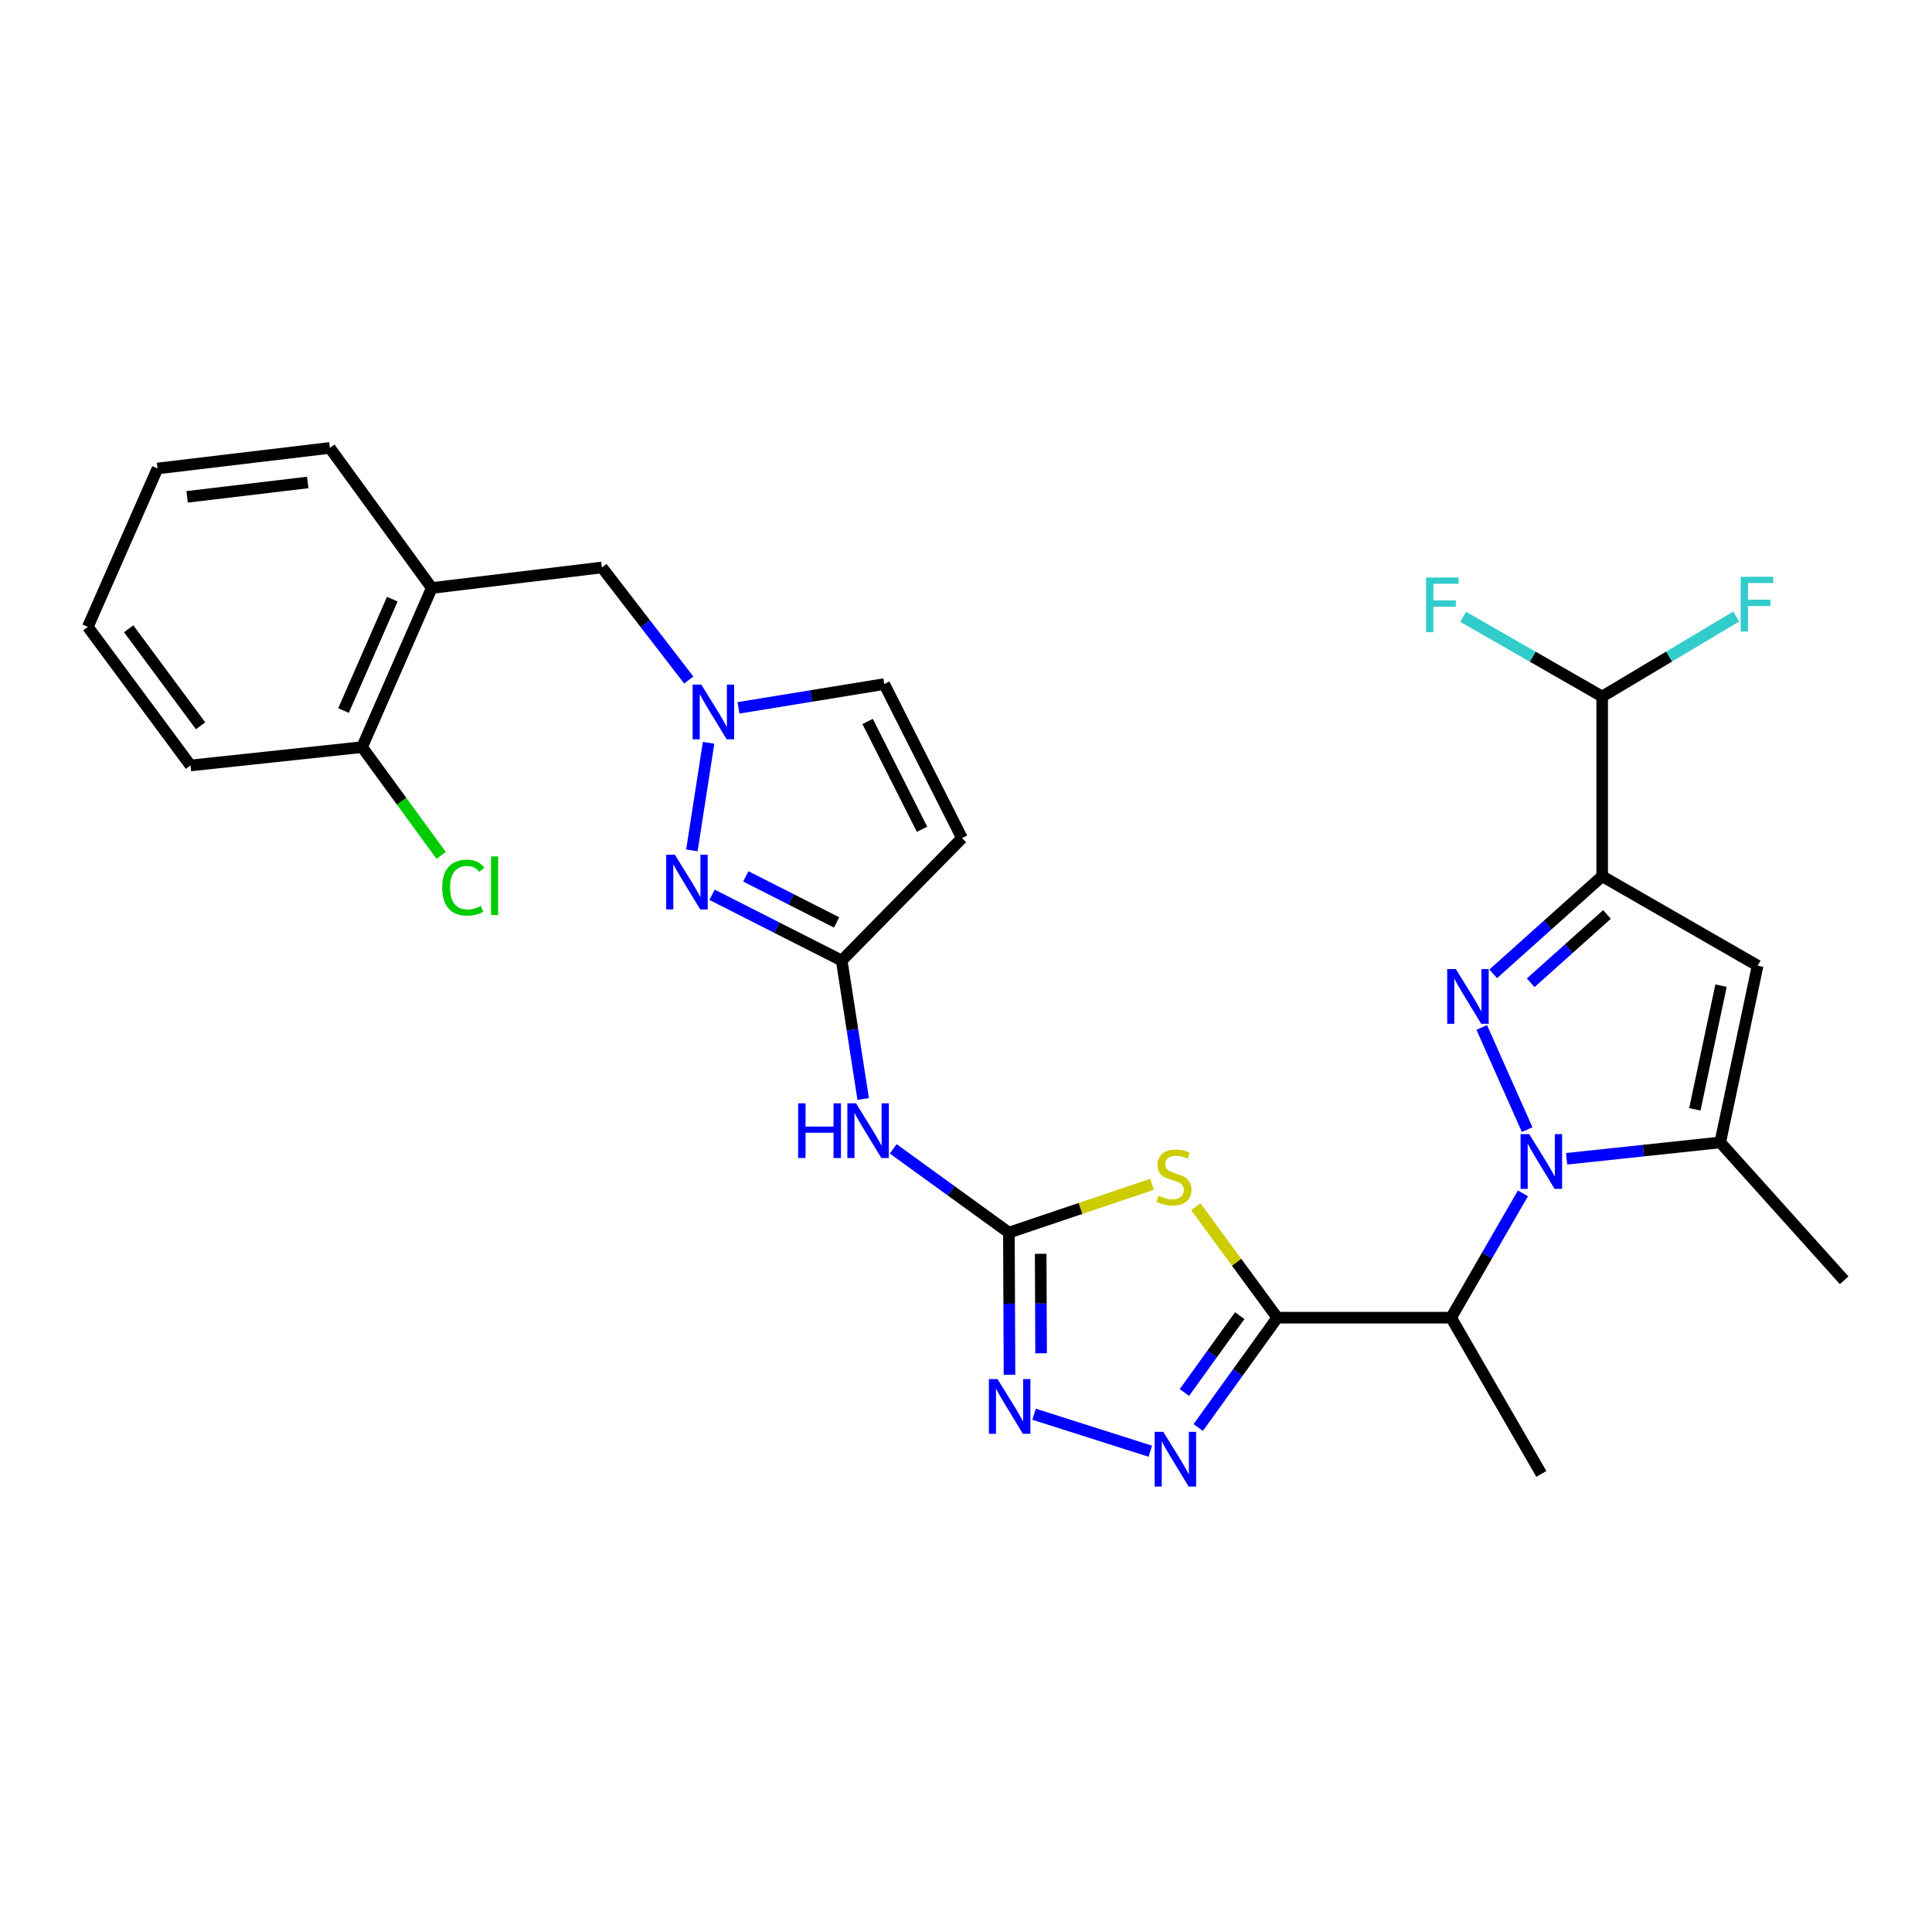 <?xml version='1.0' encoding='iso-8859-1'?>
<svg version='1.1' baseProfile='full'
              xmlns='http://www.w3.org/2000/svg'
                      xmlns:rdkit='http://www.rdkit.org/xml'
                      xmlns:xlink='http://www.w3.org/1999/xlink'
                  xml:space='preserve'
width='1000px' height='1000px' viewBox='0 0 1000 1000'>
<!-- END OF HEADER -->
<rect style='opacity:1.0;fill:#FFFFFF;stroke:none' width='1000' height='1000' x='0' y='0'> </rect>
<path class='bond-0' d='M 790.458,584.689 L 766.945,531.814' style='fill:none;fill-rule:evenodd;stroke:#0000FF;stroke-width:6px;stroke-linecap:butt;stroke-linejoin:miter;stroke-opacity:1' />
<path class='bond-5' d='M 788.266,617.681 L 769.678,649.856' style='fill:none;fill-rule:evenodd;stroke:#0000FF;stroke-width:6px;stroke-linecap:butt;stroke-linejoin:miter;stroke-opacity:1' />
<path class='bond-5' d='M 769.678,649.856 L 751.09,682.031' style='fill:none;fill-rule:evenodd;stroke:#000000;stroke-width:6px;stroke-linecap:butt;stroke-linejoin:miter;stroke-opacity:1' />
<path class='bond-8' d='M 810.862,599.793 L 850.628,595.551' style='fill:none;fill-rule:evenodd;stroke:#0000FF;stroke-width:6px;stroke-linecap:butt;stroke-linejoin:miter;stroke-opacity:1' />
<path class='bond-8' d='M 850.628,595.551 L 890.393,591.31' style='fill:none;fill-rule:evenodd;stroke:#000000;stroke-width:6px;stroke-linecap:butt;stroke-linejoin:miter;stroke-opacity:1' />
<path class='bond-2' d='M 772.881,504.057 L 801.082,478.793' style='fill:none;fill-rule:evenodd;stroke:#0000FF;stroke-width:6px;stroke-linecap:butt;stroke-linejoin:miter;stroke-opacity:1' />
<path class='bond-2' d='M 801.082,478.793 L 829.283,453.529' style='fill:none;fill-rule:evenodd;stroke:#000000;stroke-width:6px;stroke-linecap:butt;stroke-linejoin:miter;stroke-opacity:1' />
<path class='bond-2' d='M 792.285,508.693 L 812.025,491.008' style='fill:none;fill-rule:evenodd;stroke:#0000FF;stroke-width:6px;stroke-linecap:butt;stroke-linejoin:miter;stroke-opacity:1' />
<path class='bond-2' d='M 812.025,491.008 L 831.766,473.323' style='fill:none;fill-rule:evenodd;stroke:#000000;stroke-width:6px;stroke-linecap:butt;stroke-linejoin:miter;stroke-opacity:1' />
<path class='bond-1' d='M 661.134,682.031 L 751.09,682.031' style='fill:none;fill-rule:evenodd;stroke:#000000;stroke-width:6px;stroke-linecap:butt;stroke-linejoin:miter;stroke-opacity:1' />
<path class='bond-3' d='M 661.134,682.031 L 640.044,653.312' style='fill:none;fill-rule:evenodd;stroke:#000000;stroke-width:6px;stroke-linecap:butt;stroke-linejoin:miter;stroke-opacity:1' />
<path class='bond-3' d='M 640.044,653.312 L 618.954,624.593' style='fill:none;fill-rule:evenodd;stroke:#CCCC00;stroke-width:6px;stroke-linecap:butt;stroke-linejoin:miter;stroke-opacity:1' />
<path class='bond-6' d='M 661.134,682.031 L 640.668,710.45' style='fill:none;fill-rule:evenodd;stroke:#000000;stroke-width:6px;stroke-linecap:butt;stroke-linejoin:miter;stroke-opacity:1' />
<path class='bond-6' d='M 640.668,710.45 L 620.202,738.869' style='fill:none;fill-rule:evenodd;stroke:#0000FF;stroke-width:6px;stroke-linecap:butt;stroke-linejoin:miter;stroke-opacity:1' />
<path class='bond-6' d='M 641.685,680.973 L 627.359,700.866' style='fill:none;fill-rule:evenodd;stroke:#000000;stroke-width:6px;stroke-linecap:butt;stroke-linejoin:miter;stroke-opacity:1' />
<path class='bond-6' d='M 627.359,700.866 L 613.033,720.76' style='fill:none;fill-rule:evenodd;stroke:#0000FF;stroke-width:6px;stroke-linecap:butt;stroke-linejoin:miter;stroke-opacity:1' />
<path class='bond-17' d='M 829.283,453.529 L 829.283,360.52' style='fill:none;fill-rule:evenodd;stroke:#000000;stroke-width:6px;stroke-linecap:butt;stroke-linejoin:miter;stroke-opacity:1' />
<path class='bond-29' d='M 829.283,453.529 L 909.754,499.832' style='fill:none;fill-rule:evenodd;stroke:#000000;stroke-width:6px;stroke-linecap:butt;stroke-linejoin:miter;stroke-opacity:1' />
<path class='bond-4' d='M 596.28,612.979 L 559.242,625.492' style='fill:none;fill-rule:evenodd;stroke:#CCCC00;stroke-width:6px;stroke-linecap:butt;stroke-linejoin:miter;stroke-opacity:1' />
<path class='bond-4' d='M 559.242,625.492 L 522.204,638.005' style='fill:none;fill-rule:evenodd;stroke:#000000;stroke-width:6px;stroke-linecap:butt;stroke-linejoin:miter;stroke-opacity:1' />
<path class='bond-13' d='M 522.204,638.005 L 492.263,616.322' style='fill:none;fill-rule:evenodd;stroke:#000000;stroke-width:6px;stroke-linecap:butt;stroke-linejoin:miter;stroke-opacity:1' />
<path class='bond-13' d='M 492.263,616.322 L 462.321,594.639' style='fill:none;fill-rule:evenodd;stroke:#0000FF;stroke-width:6px;stroke-linecap:butt;stroke-linejoin:miter;stroke-opacity:1' />
<path class='bond-30' d='M 522.204,638.005 L 522.361,674.783' style='fill:none;fill-rule:evenodd;stroke:#000000;stroke-width:6px;stroke-linecap:butt;stroke-linejoin:miter;stroke-opacity:1' />
<path class='bond-30' d='M 522.361,674.783 L 522.517,711.561' style='fill:none;fill-rule:evenodd;stroke:#0000FF;stroke-width:6px;stroke-linecap:butt;stroke-linejoin:miter;stroke-opacity:1' />
<path class='bond-30' d='M 538.651,648.969 L 538.761,674.714' style='fill:none;fill-rule:evenodd;stroke:#000000;stroke-width:6px;stroke-linecap:butt;stroke-linejoin:miter;stroke-opacity:1' />
<path class='bond-30' d='M 538.761,674.714 L 538.87,700.458' style='fill:none;fill-rule:evenodd;stroke:#0000FF;stroke-width:6px;stroke-linecap:butt;stroke-linejoin:miter;stroke-opacity:1' />
<path class='bond-23' d='M 751.09,682.031 L 797.794,762.885' style='fill:none;fill-rule:evenodd;stroke:#000000;stroke-width:6px;stroke-linecap:butt;stroke-linejoin:miter;stroke-opacity:1' />
<path class='bond-9' d='M 595.388,751.15 L 535.237,731.998' style='fill:none;fill-rule:evenodd;stroke:#0000FF;stroke-width:6px;stroke-linecap:butt;stroke-linejoin:miter;stroke-opacity:1' />
<path class='bond-7' d='M 909.754,499.832 L 890.393,591.31' style='fill:none;fill-rule:evenodd;stroke:#000000;stroke-width:6px;stroke-linecap:butt;stroke-linejoin:miter;stroke-opacity:1' />
<path class='bond-7' d='M 890.805,510.158 L 877.252,574.192' style='fill:none;fill-rule:evenodd;stroke:#000000;stroke-width:6px;stroke-linecap:butt;stroke-linejoin:miter;stroke-opacity:1' />
<path class='bond-24' d='M 890.393,591.31 L 954.545,662.67' style='fill:none;fill-rule:evenodd;stroke:#000000;stroke-width:6px;stroke-linecap:butt;stroke-linejoin:miter;stroke-opacity:1' />
<path class='bond-10' d='M 435.665,497.181 L 441.227,533.013' style='fill:none;fill-rule:evenodd;stroke:#000000;stroke-width:6px;stroke-linecap:butt;stroke-linejoin:miter;stroke-opacity:1' />
<path class='bond-10' d='M 441.227,533.013 L 446.788,568.845' style='fill:none;fill-rule:evenodd;stroke:#0000FF;stroke-width:6px;stroke-linecap:butt;stroke-linejoin:miter;stroke-opacity:1' />
<path class='bond-11' d='M 435.665,497.181 L 402.109,480.16' style='fill:none;fill-rule:evenodd;stroke:#000000;stroke-width:6px;stroke-linecap:butt;stroke-linejoin:miter;stroke-opacity:1' />
<path class='bond-11' d='M 402.109,480.16 L 368.553,463.14' style='fill:none;fill-rule:evenodd;stroke:#0000FF;stroke-width:6px;stroke-linecap:butt;stroke-linejoin:miter;stroke-opacity:1' />
<path class='bond-11' d='M 433.017,477.448 L 409.528,465.534' style='fill:none;fill-rule:evenodd;stroke:#000000;stroke-width:6px;stroke-linecap:butt;stroke-linejoin:miter;stroke-opacity:1' />
<path class='bond-11' d='M 409.528,465.534 L 386.038,453.62' style='fill:none;fill-rule:evenodd;stroke:#0000FF;stroke-width:6px;stroke-linecap:butt;stroke-linejoin:miter;stroke-opacity:1' />
<path class='bond-14' d='M 435.665,497.181 L 497.923,433.802' style='fill:none;fill-rule:evenodd;stroke:#000000;stroke-width:6px;stroke-linecap:butt;stroke-linejoin:miter;stroke-opacity:1' />
<path class='bond-12' d='M 358.114,440.166 L 366.77,384.475' style='fill:none;fill-rule:evenodd;stroke:#0000FF;stroke-width:6px;stroke-linecap:butt;stroke-linejoin:miter;stroke-opacity:1' />
<path class='bond-18' d='M 356.505,351.98 L 334.028,322.848' style='fill:none;fill-rule:evenodd;stroke:#0000FF;stroke-width:6px;stroke-linecap:butt;stroke-linejoin:miter;stroke-opacity:1' />
<path class='bond-18' d='M 334.028,322.848 L 311.551,293.716' style='fill:none;fill-rule:evenodd;stroke:#000000;stroke-width:6px;stroke-linecap:butt;stroke-linejoin:miter;stroke-opacity:1' />
<path class='bond-31' d='M 382.233,366.383 L 419.96,360.226' style='fill:none;fill-rule:evenodd;stroke:#0000FF;stroke-width:6px;stroke-linecap:butt;stroke-linejoin:miter;stroke-opacity:1' />
<path class='bond-31' d='M 419.96,360.226 L 457.687,354.069' style='fill:none;fill-rule:evenodd;stroke:#000000;stroke-width:6px;stroke-linecap:butt;stroke-linejoin:miter;stroke-opacity:1' />
<path class='bond-15' d='M 497.923,433.802 L 457.687,354.069' style='fill:none;fill-rule:evenodd;stroke:#000000;stroke-width:6px;stroke-linecap:butt;stroke-linejoin:miter;stroke-opacity:1' />
<path class='bond-15' d='M 477.246,429.231 L 449.081,373.418' style='fill:none;fill-rule:evenodd;stroke:#000000;stroke-width:6px;stroke-linecap:butt;stroke-linejoin:miter;stroke-opacity:1' />
<path class='bond-16' d='M 223.481,304.349 L 311.551,293.716' style='fill:none;fill-rule:evenodd;stroke:#000000;stroke-width:6px;stroke-linecap:butt;stroke-linejoin:miter;stroke-opacity:1' />
<path class='bond-19' d='M 223.481,304.349 L 187.418,386.706' style='fill:none;fill-rule:evenodd;stroke:#000000;stroke-width:6px;stroke-linecap:butt;stroke-linejoin:miter;stroke-opacity:1' />
<path class='bond-19' d='M 203.048,310.124 L 177.804,367.774' style='fill:none;fill-rule:evenodd;stroke:#000000;stroke-width:6px;stroke-linecap:butt;stroke-linejoin:miter;stroke-opacity:1' />
<path class='bond-25' d='M 223.481,304.349 L 170.717,231.841' style='fill:none;fill-rule:evenodd;stroke:#000000;stroke-width:6px;stroke-linecap:butt;stroke-linejoin:miter;stroke-opacity:1' />
<path class='bond-20' d='M 829.283,360.52 L 793.315,339.896' style='fill:none;fill-rule:evenodd;stroke:#000000;stroke-width:6px;stroke-linecap:butt;stroke-linejoin:miter;stroke-opacity:1' />
<path class='bond-20' d='M 793.315,339.896 L 757.348,319.273' style='fill:none;fill-rule:evenodd;stroke:#33CCCC;stroke-width:6px;stroke-linecap:butt;stroke-linejoin:miter;stroke-opacity:1' />
<path class='bond-21' d='M 829.283,360.52 L 863.96,339.821' style='fill:none;fill-rule:evenodd;stroke:#000000;stroke-width:6px;stroke-linecap:butt;stroke-linejoin:miter;stroke-opacity:1' />
<path class='bond-21' d='M 863.96,339.821 L 898.637,319.122' style='fill:none;fill-rule:evenodd;stroke:#33CCCC;stroke-width:6px;stroke-linecap:butt;stroke-linejoin:miter;stroke-opacity:1' />
<path class='bond-22' d='M 187.418,386.706 L 207.885,414.741' style='fill:none;fill-rule:evenodd;stroke:#000000;stroke-width:6px;stroke-linecap:butt;stroke-linejoin:miter;stroke-opacity:1' />
<path class='bond-22' d='M 207.885,414.741 L 228.351,442.777' style='fill:none;fill-rule:evenodd;stroke:#00CC00;stroke-width:6px;stroke-linecap:butt;stroke-linejoin:miter;stroke-opacity:1' />
<path class='bond-26' d='M 187.418,386.706 L 98.61,396.2' style='fill:none;fill-rule:evenodd;stroke:#000000;stroke-width:6px;stroke-linecap:butt;stroke-linejoin:miter;stroke-opacity:1' />
<path class='bond-27' d='M 170.717,231.841 L 81.526,242.483' style='fill:none;fill-rule:evenodd;stroke:#000000;stroke-width:6px;stroke-linecap:butt;stroke-linejoin:miter;stroke-opacity:1' />
<path class='bond-27' d='M 159.281,249.722 L 96.848,257.172' style='fill:none;fill-rule:evenodd;stroke:#000000;stroke-width:6px;stroke-linecap:butt;stroke-linejoin:miter;stroke-opacity:1' />
<path class='bond-32' d='M 98.61,396.2 L 45.455,324.467' style='fill:none;fill-rule:evenodd;stroke:#000000;stroke-width:6px;stroke-linecap:butt;stroke-linejoin:miter;stroke-opacity:1' />
<path class='bond-32' d='M 103.814,375.676 L 66.605,325.462' style='fill:none;fill-rule:evenodd;stroke:#000000;stroke-width:6px;stroke-linecap:butt;stroke-linejoin:miter;stroke-opacity:1' />
<path class='bond-28' d='M 81.526,242.483 L 45.455,324.467' style='fill:none;fill-rule:evenodd;stroke:#000000;stroke-width:6px;stroke-linecap:butt;stroke-linejoin:miter;stroke-opacity:1' />
<path  class='atom-0' d='M 791.534 587.027
L 800.814 602.027
Q 801.734 603.507, 803.214 606.187
Q 804.694 608.867, 804.774 609.027
L 804.774 587.027
L 808.534 587.027
L 808.534 615.347
L 804.654 615.347
L 794.694 598.947
Q 793.534 597.027, 792.294 594.827
Q 791.094 592.627, 790.734 591.947
L 790.734 615.347
L 787.054 615.347
L 787.054 587.027
L 791.534 587.027
' fill='#0000FF'/>
<path  class='atom-1' d='M 753.549 501.608
L 762.829 516.608
Q 763.749 518.088, 765.229 520.768
Q 766.709 523.448, 766.789 523.608
L 766.789 501.608
L 770.549 501.608
L 770.549 529.928
L 766.669 529.928
L 756.709 513.528
Q 755.549 511.608, 754.309 509.408
Q 753.109 507.208, 752.749 506.528
L 752.749 529.928
L 749.069 529.928
L 749.069 501.608
L 753.549 501.608
' fill='#0000FF'/>
<path  class='atom-4' d='M 599.614 618.87
Q 599.934 618.99, 601.254 619.55
Q 602.574 620.11, 604.014 620.47
Q 605.494 620.79, 606.934 620.79
Q 609.614 620.79, 611.174 619.51
Q 612.734 618.19, 612.734 615.91
Q 612.734 614.35, 611.934 613.39
Q 611.174 612.43, 609.974 611.91
Q 608.774 611.39, 606.774 610.79
Q 604.254 610.03, 602.734 609.31
Q 601.254 608.59, 600.174 607.07
Q 599.134 605.55, 599.134 602.99
Q 599.134 599.43, 601.534 597.23
Q 603.974 595.03, 608.774 595.03
Q 612.054 595.03, 615.774 596.59
L 614.854 599.67
Q 611.454 598.27, 608.894 598.27
Q 606.134 598.27, 604.614 599.43
Q 603.094 600.55, 603.134 602.51
Q 603.134 604.03, 603.894 604.95
Q 604.694 605.87, 605.814 606.39
Q 606.974 606.91, 608.894 607.51
Q 611.454 608.31, 612.974 609.11
Q 614.494 609.91, 615.574 611.55
Q 616.694 613.15, 616.694 615.91
Q 616.694 619.83, 614.054 621.95
Q 611.454 624.03, 607.094 624.03
Q 604.574 624.03, 602.654 623.47
Q 600.774 622.95, 598.534 622.03
L 599.614 618.87
' fill='#CCCC00'/>
<path  class='atom-7' d='M 602.119 741.126
L 611.399 756.126
Q 612.319 757.606, 613.799 760.286
Q 615.279 762.966, 615.359 763.126
L 615.359 741.126
L 619.119 741.126
L 619.119 769.446
L 615.239 769.446
L 605.279 753.046
Q 604.119 751.126, 602.879 748.926
Q 601.679 746.726, 601.319 746.046
L 601.319 769.446
L 597.639 769.446
L 597.639 741.126
L 602.119 741.126
' fill='#0000FF'/>
<path  class='atom-10' d='M 516.327 713.811
L 525.607 728.811
Q 526.527 730.291, 528.007 732.971
Q 529.487 735.651, 529.567 735.811
L 529.567 713.811
L 533.327 713.811
L 533.327 742.131
L 529.447 742.131
L 519.487 725.731
Q 518.327 723.811, 517.087 721.611
Q 515.887 719.411, 515.527 718.731
L 515.527 742.131
L 511.847 742.131
L 511.847 713.811
L 516.327 713.811
' fill='#0000FF'/>
<path  class='atom-12' d='M 349.307 442.393
L 358.587 457.393
Q 359.507 458.873, 360.987 461.553
Q 362.467 464.233, 362.547 464.393
L 362.547 442.393
L 366.307 442.393
L 366.307 470.713
L 362.427 470.713
L 352.467 454.313
Q 351.307 452.393, 350.067 450.193
Q 348.867 447.993, 348.507 447.313
L 348.507 470.713
L 344.827 470.713
L 344.827 442.393
L 349.307 442.393
' fill='#0000FF'/>
<path  class='atom-13' d='M 362.993 354.342
L 372.273 369.342
Q 373.193 370.822, 374.673 373.502
Q 376.153 376.182, 376.233 376.342
L 376.233 354.342
L 379.993 354.342
L 379.993 382.662
L 376.113 382.662
L 366.153 366.262
Q 364.993 364.342, 363.753 362.142
Q 362.553 359.942, 362.193 359.262
L 362.193 382.662
L 358.513 382.662
L 358.513 354.342
L 362.993 354.342
' fill='#0000FF'/>
<path  class='atom-14' d='M 413.112 571.073
L 416.952 571.073
L 416.952 583.113
L 431.432 583.113
L 431.432 571.073
L 435.272 571.073
L 435.272 599.393
L 431.432 599.393
L 431.432 586.313
L 416.952 586.313
L 416.952 599.393
L 413.112 599.393
L 413.112 571.073
' fill='#0000FF'/>
<path  class='atom-14' d='M 443.072 571.073
L 452.352 586.073
Q 453.272 587.553, 454.752 590.233
Q 456.232 592.913, 456.312 593.073
L 456.312 571.073
L 460.072 571.073
L 460.072 599.393
L 456.192 599.393
L 446.232 582.993
Q 445.072 581.073, 443.832 578.873
Q 442.632 576.673, 442.272 575.993
L 442.272 599.393
L 438.592 599.393
L 438.592 571.073
L 443.072 571.073
' fill='#0000FF'/>
<path  class='atom-21' d='M 738.123 298.918
L 754.963 298.918
L 754.963 302.158
L 741.923 302.158
L 741.923 310.758
L 753.523 310.758
L 753.523 314.038
L 741.923 314.038
L 741.923 327.238
L 738.123 327.238
L 738.123 298.918
' fill='#33CCCC'/>
<path  class='atom-22' d='M 900.97 298.544
L 917.81 298.544
L 917.81 301.784
L 904.77 301.784
L 904.77 310.384
L 916.37 310.384
L 916.37 313.664
L 904.77 313.664
L 904.77 326.864
L 900.97 326.864
L 900.97 298.544
' fill='#33CCCC'/>
<path  class='atom-23' d='M 228.879 459.438
Q 228.879 452.398, 232.159 448.718
Q 235.479 444.998, 241.759 444.998
Q 247.599 444.998, 250.719 449.118
L 248.079 451.278
Q 245.799 448.278, 241.759 448.278
Q 237.479 448.278, 235.199 451.158
Q 232.959 453.998, 232.959 459.438
Q 232.959 465.038, 235.279 467.918
Q 237.639 470.798, 242.199 470.798
Q 245.319 470.798, 248.959 468.918
L 250.079 471.918
Q 248.599 472.878, 246.359 473.438
Q 244.119 473.998, 241.639 473.998
Q 235.479 473.998, 232.159 470.238
Q 228.879 466.478, 228.879 459.438
' fill='#00CC00'/>
<path  class='atom-23' d='M 254.159 443.278
L 257.839 443.278
L 257.839 473.638
L 254.159 473.638
L 254.159 443.278
' fill='#00CC00'/>
</svg>
